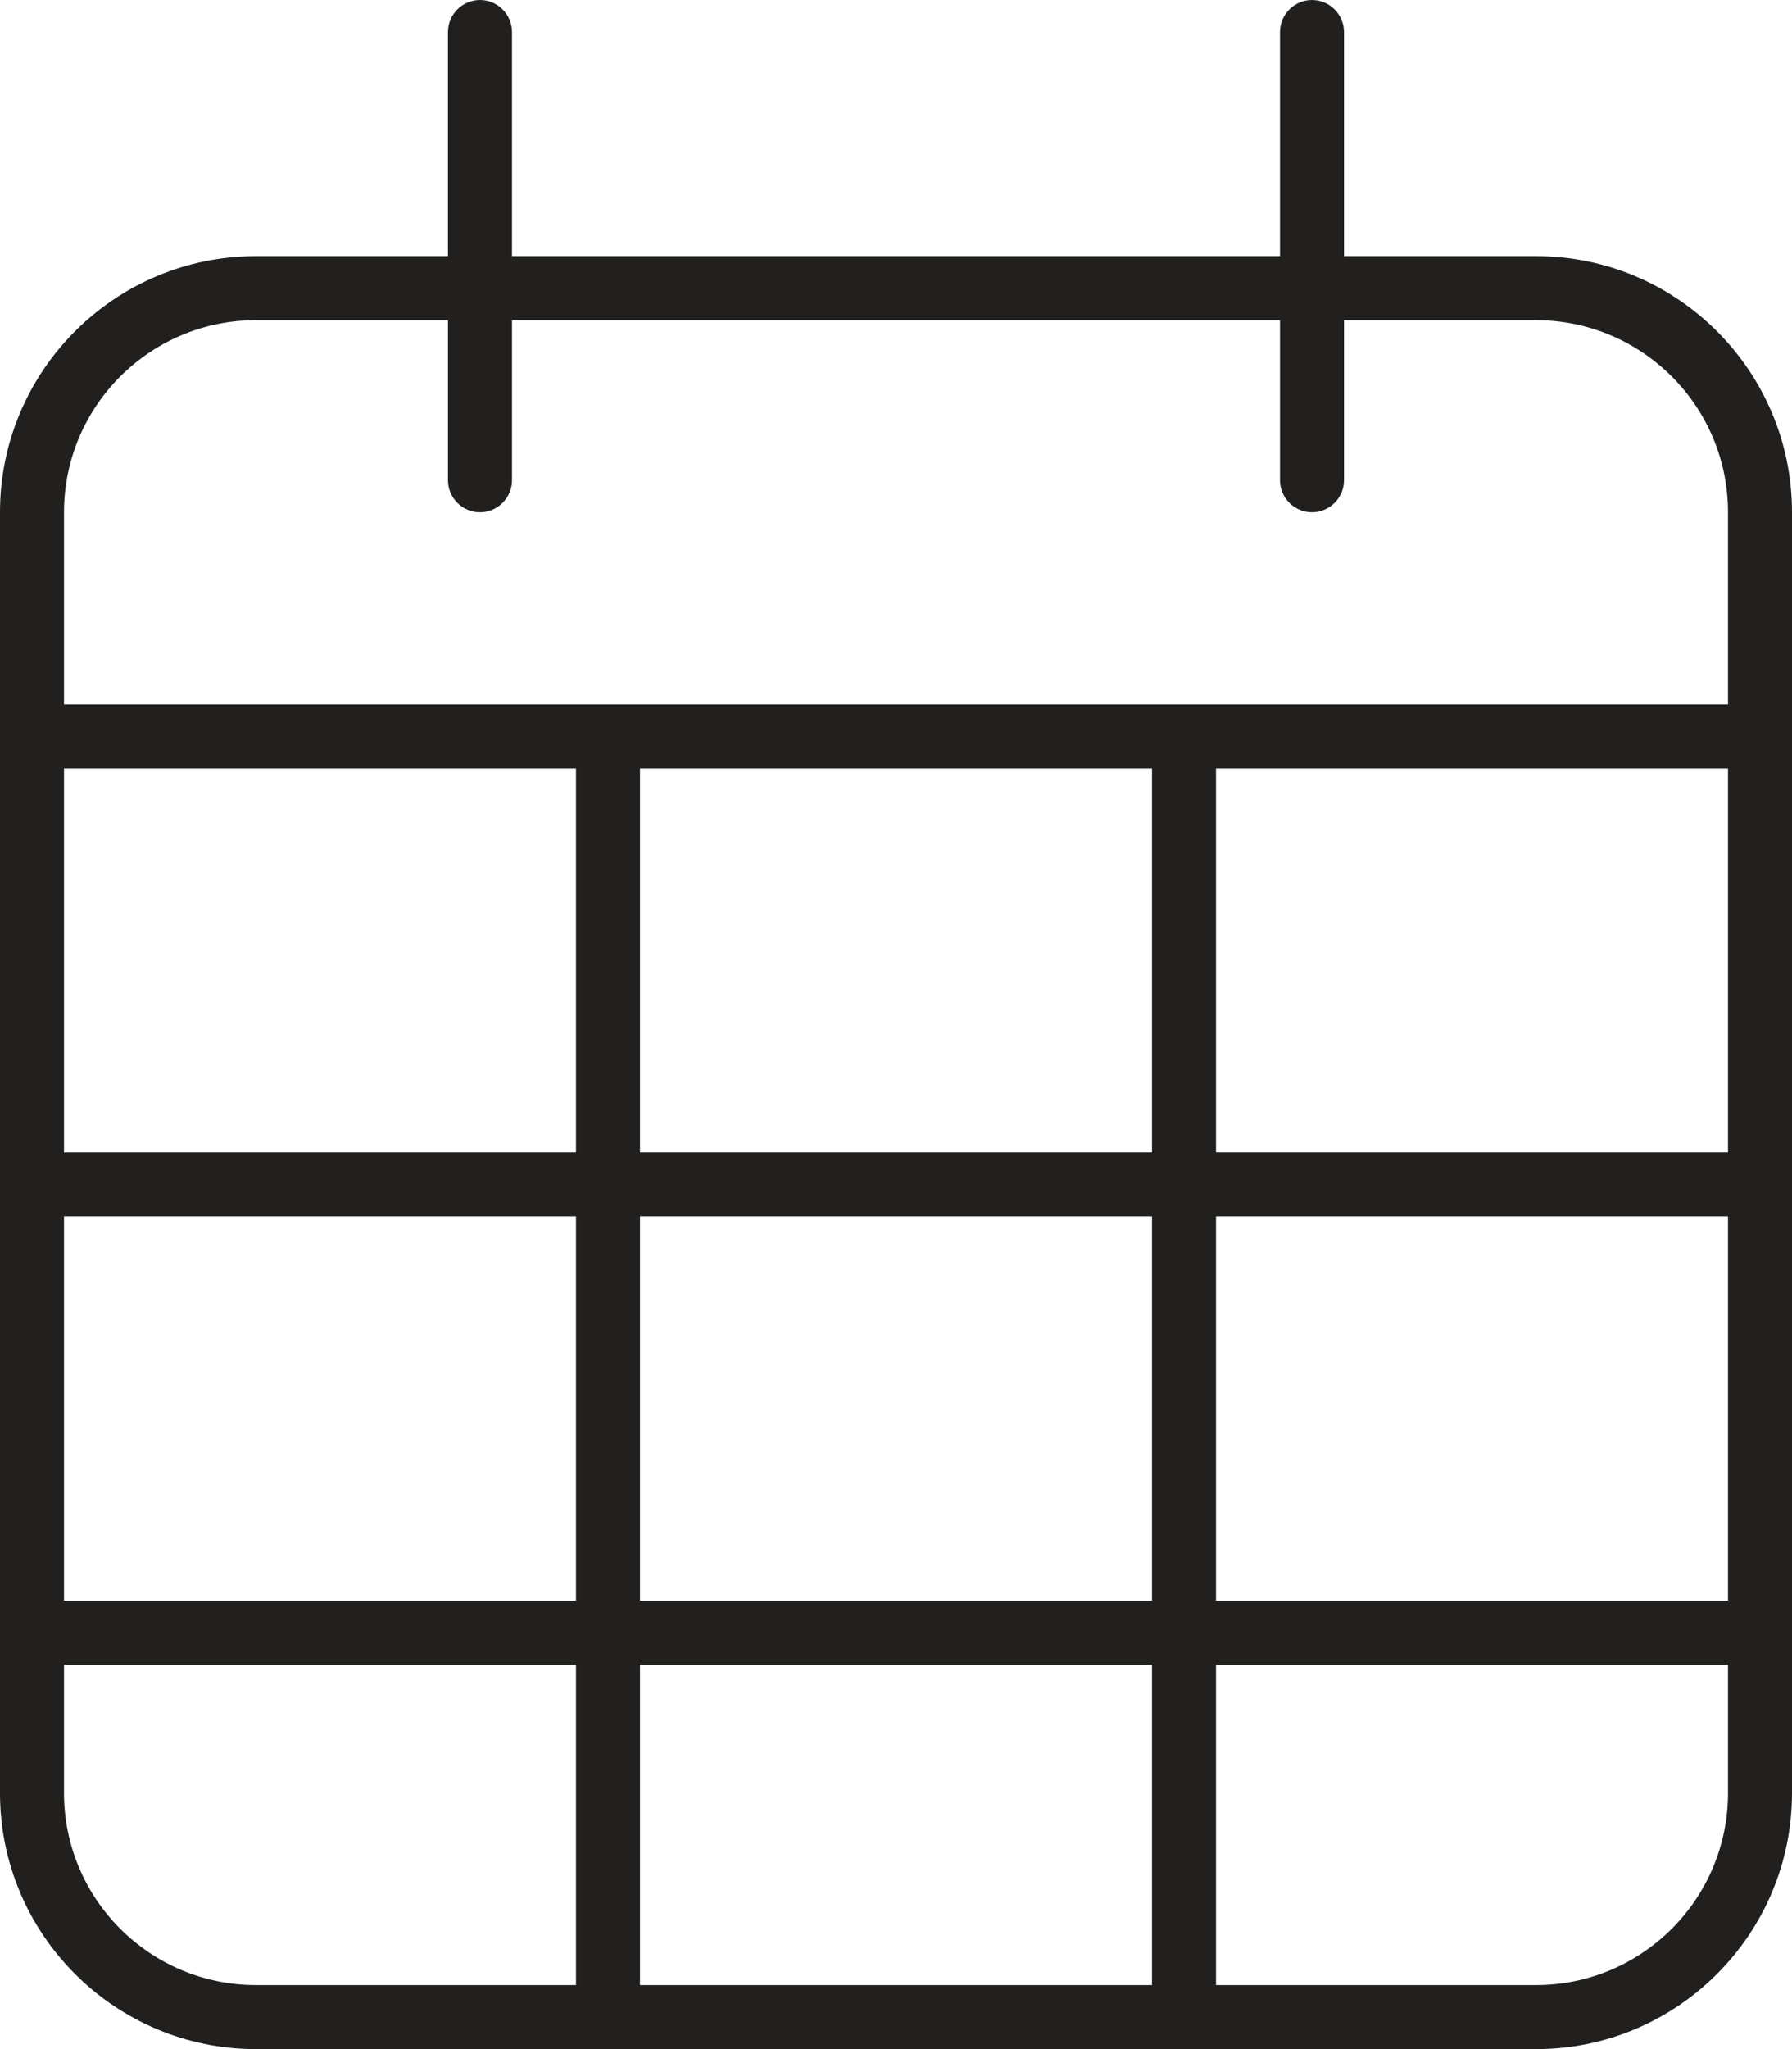 <svg viewBox="0 0 448 512" xmlns="http://www.w3.org/2000/svg"><path d="m128 8c0-4.4-3.6-8-8-8s-8 3.6-8 8v56h-48c-35.3 0-64 28.7-64 64v48 16 96 16 96 16 32c0 35.3 28.7 64 64 64h320c35.3 0 64-28.7 64-64v-32-16-96-16-96-16-48c0-35.3-28.7-64-64-64h-48v-56c0-4.4-3.6-8-8-8s-8 3.6-8 8v56h-192zm304 280h-128v-96h128zm-144-96v96h-128v-96zm-144 0v96h-128v-96zm-128 112h128v96h-128zm0 112h128v80h-80c-26.5 0-48-21.5-48-48zm144 80v-80h128v80zm144 0v-80h128v32c0 26.5-21.5 48-48 48zm128-96h-128v-96h128zm-320-320v40c0 4.4 3.6 8 8 8s8-3.6 8-8v-40h192v40c0 4.4 3.6 8 8 8s8-3.6 8-8v-40h48c26.5 0 48 21.5 48 48v48h-416v-48c0-26.5 21.5-48 48-48zm176 320h-128v-96h128z" fill="#21201f"/></svg>